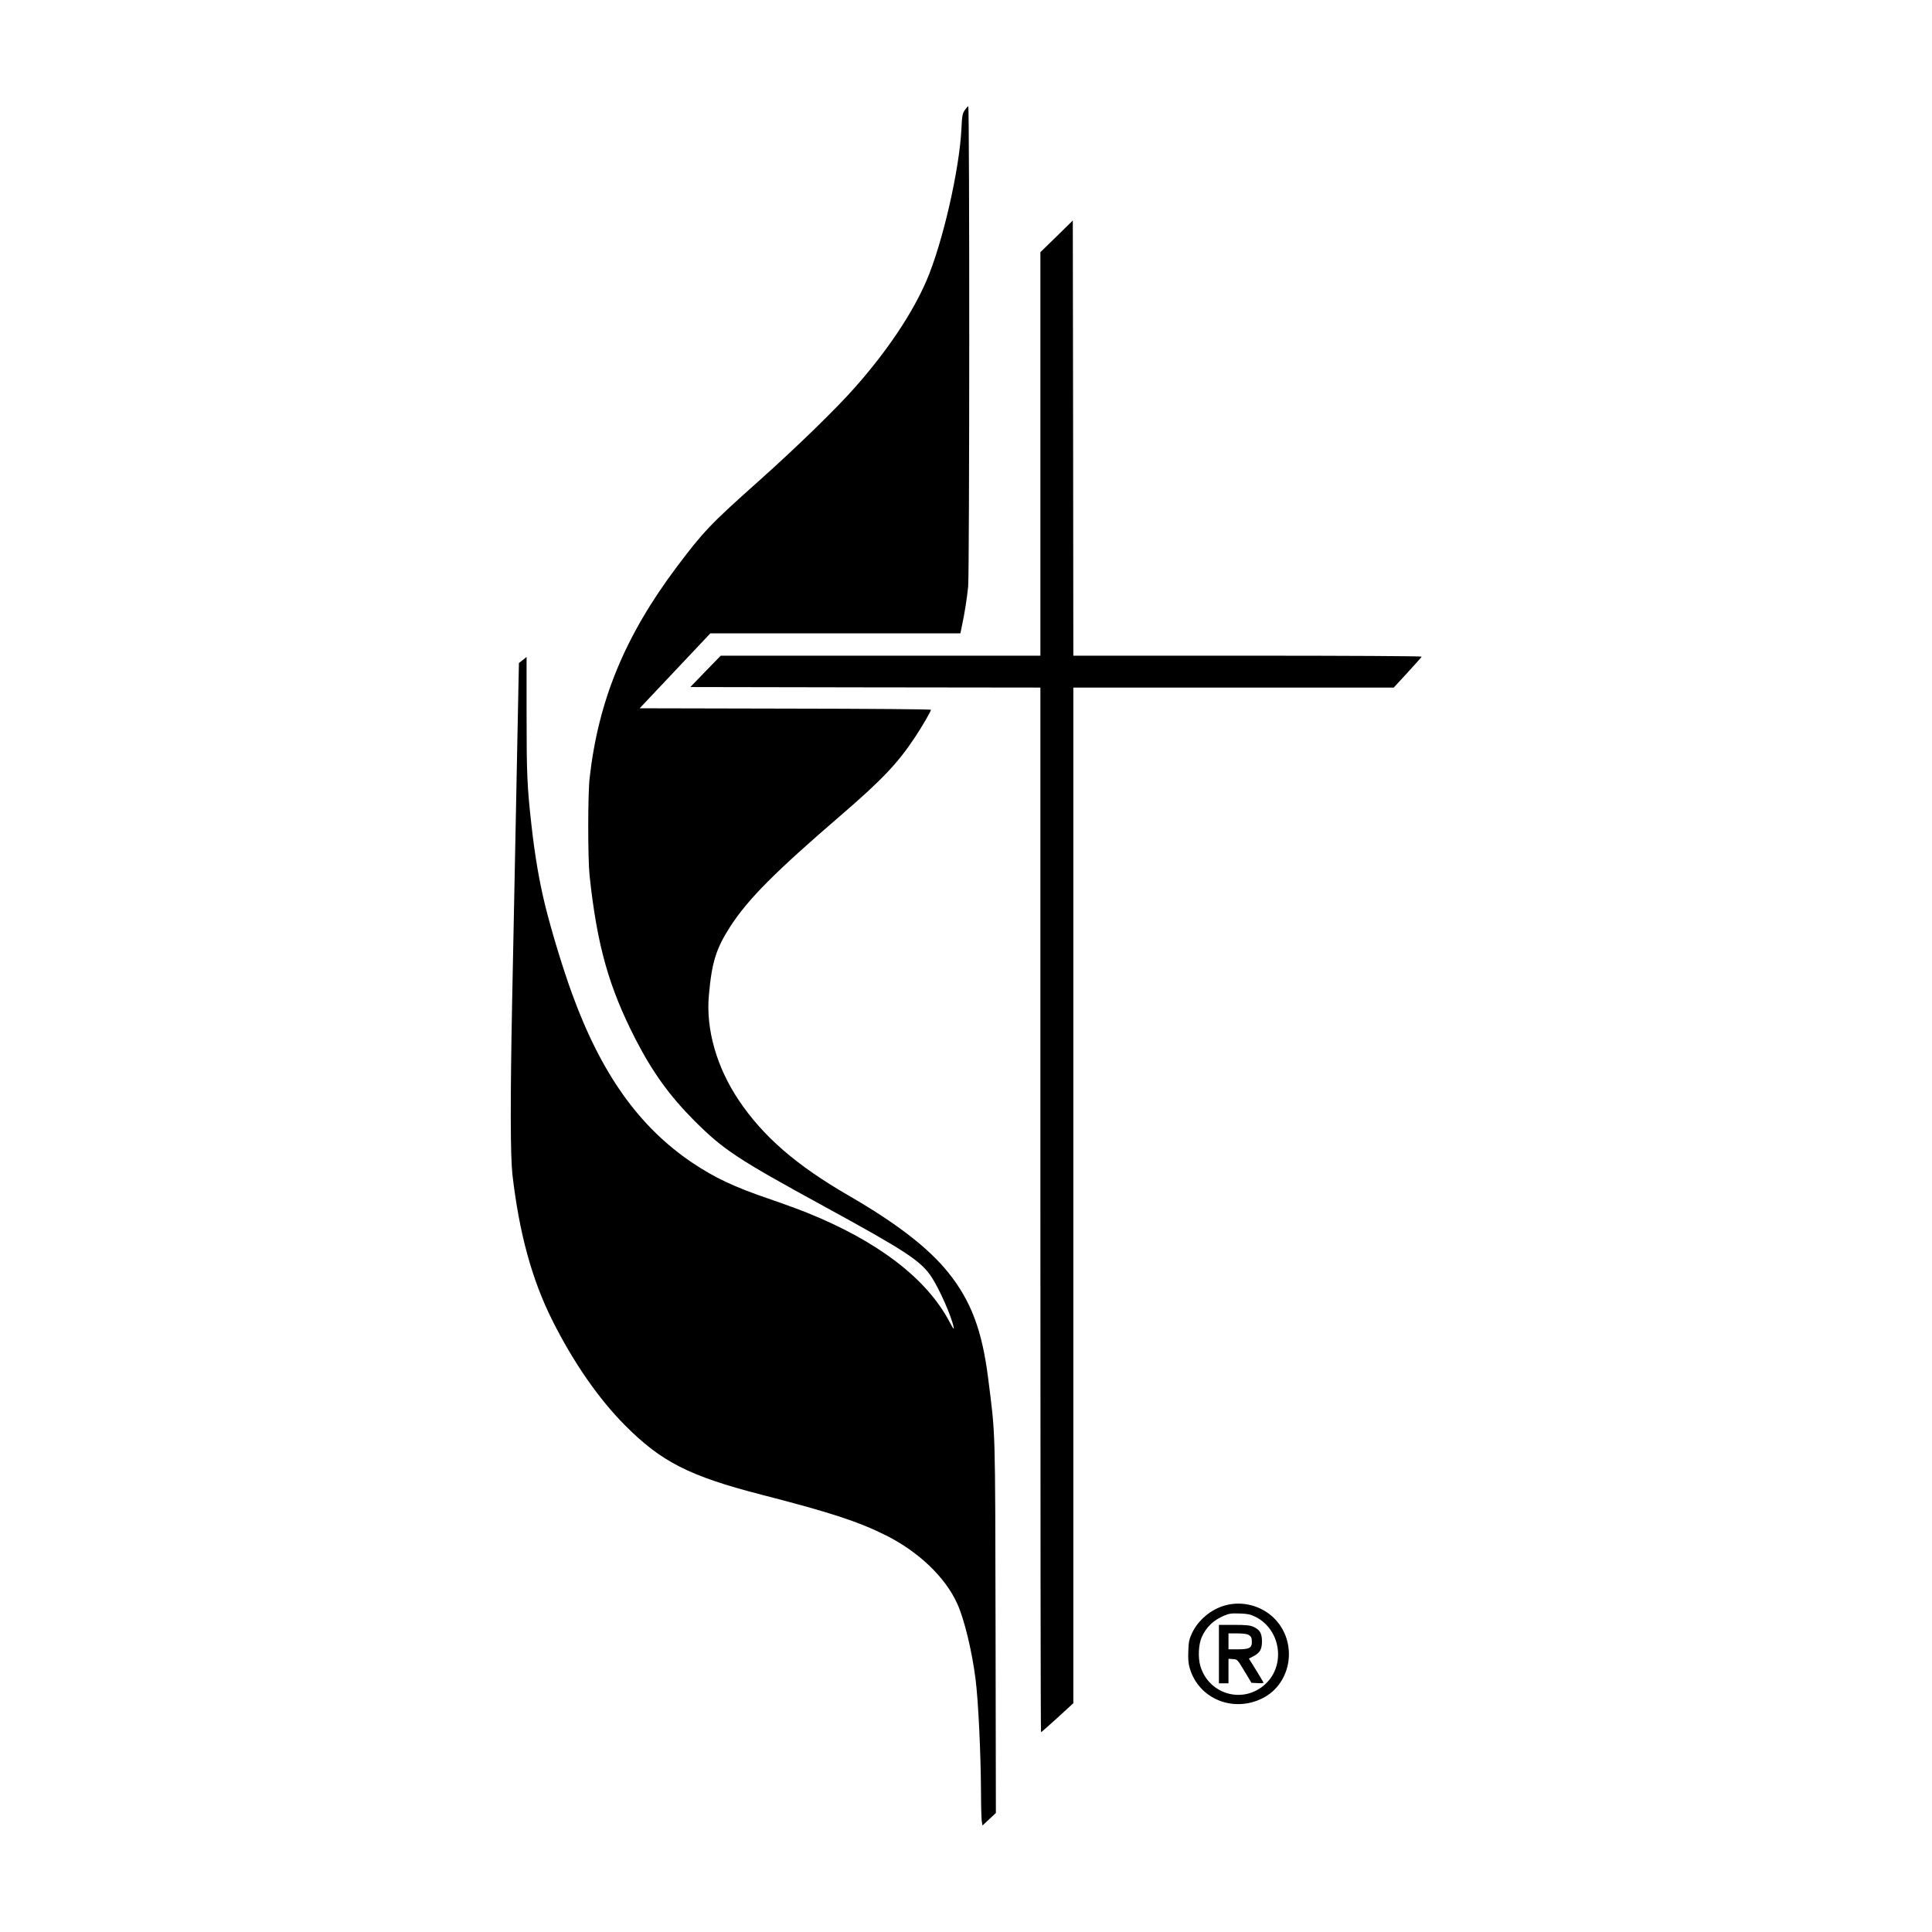<?xml version="1.0" standalone="no"?>
<!DOCTYPE svg PUBLIC "-//W3C//DTD SVG 20010904//EN"
 "http://www.w3.org/TR/2001/REC-SVG-20010904/DTD/svg10.dtd">
<svg version="1.0" xmlns="http://www.w3.org/2000/svg"
 width="1818pt" height="1818pt" viewBox="0 0 1818 1818"
 preserveAspectRatio="xMidYMid meet">
<g transform="translate(0,1818) scale(0.1,-0.1)"
fill="#000000" stroke="none">
<path d="M9078 17143 c-22 -34 -25 -52 -31 -173 -18 -384 -177 -1077 -328
-1429 -132 -306 -363 -654 -668 -1000 -176 -201 -553 -568 -913 -889 -453
-404 -517 -471 -770 -807 -487 -648 -739 -1259 -820 -1990 -17 -154 -17 -756
0 -915 70 -656 182 -1052 433 -1540 160 -311 320 -532 553 -766 274 -274 403
-359 1221 -806 774 -423 910 -513 1010 -664 74 -111 191 -376 209 -474 5 -26
-6 -11 -41 55 -215 405 -672 755 -1338 1023 -82 33 -249 94 -370 135 -315 108
-497 193 -705 332 -504 337 -864 841 -1139 1600 -86 237 -189 575 -250 820
-57 232 -97 467 -130 760 -41 365 -46 487 -46 1041 l0 542 -36 -29 -36 -28 -7
-338 c-3 -186 -15 -774 -26 -1308 -11 -533 -24 -1229 -31 -1545 -18 -921 -17
-1446 3 -1625 64 -551 184 -989 376 -1371 196 -392 436 -738 682 -985 341
-344 606 -479 1285 -654 649 -167 910 -252 1174 -384 308 -155 559 -396 670
-645 65 -144 137 -442 170 -701 27 -208 50 -703 52 -1070 0 -126 4 -249 7
-272 l7 -41 63 59 63 59 -3 1743 c-4 1919 0 1798 -69 2342 -57 456 -161 733
-378 1003 -186 230 -483 460 -936 722 -493 285 -807 558 -1035 899 -206 308
-308 664 -280 981 28 318 68 444 204 655 168 258 419 510 1051 1054 379 327
527 484 687 727 71 108 148 241 148 255 0 5 -559 10 -1371 11 l-1370 3 333
353 332 352 1177 0 1176 0 16 78 c25 117 45 246 57 361 13 129 14 4521 1 4521
-4 0 -19 -17 -33 -37z"/>
<path d="M9943 15956 l-153 -149 0 -1898 0 -1899 -1504 0 -1504 0 -143 -147
-143 -148 1647 -3 1647 -2 0 -4915 c0 -2703 2 -4915 6 -4915 3 0 72 61 155
136 l149 137 0 4778 0 4779 1508 0 1507 0 130 141 c72 78 131 145 133 150 2 5
-691 9 -1637 9 l-1641 0 -2 2047 -3 2048 -152 -149z"/>
<path d="M11531 3074 c-134 -36 -255 -137 -314 -261 -27 -59 -32 -81 -35 -169
-3 -75 0 -117 13 -160 83 -289 408 -424 686 -284 277 140 333 527 110 751
-119 119 -298 167 -460 123z m280 -107 c239 -117 291 -452 97 -633 -206 -193
-534 -101 -613 170 -23 79 -17 202 13 270 43 96 110 160 211 203 48 20 69 23
147 20 73 -2 100 -8 145 -30z"/>
<path d="M11470 2615 l0 -275 45 0 45 0 0 116 0 115 42 -3 c42 -3 42 -3 108
-113 l66 -110 57 -3 c31 -2 57 0 57 3 0 3 -31 55 -69 117 l-69 111 41 21 c62
32 82 66 82 140 0 76 -20 110 -78 137 -35 15 -66 19 -184 19 l-143 0 0 -275z
m273 184 c30 -16 37 -28 37 -71 0 -55 -25 -68 -132 -68 l-88 0 0 75 0 75 81 0
c44 0 90 -5 102 -11z"/>
</g>
</svg>
